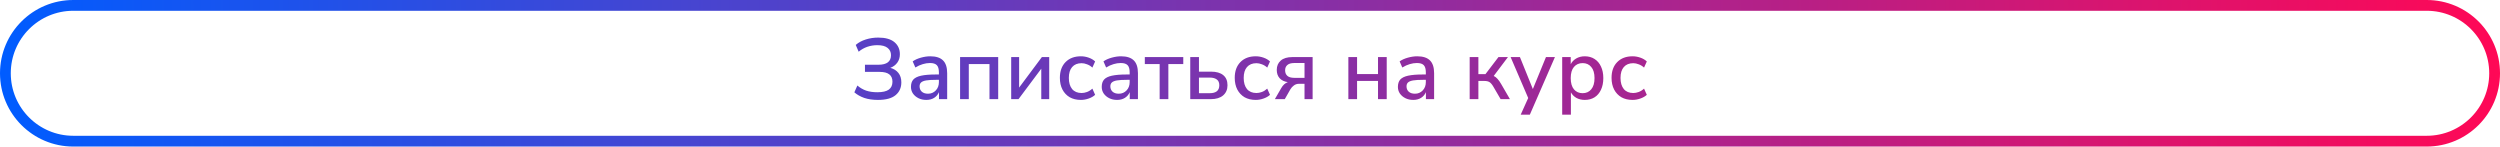 <?xml version="1.0" encoding="UTF-8"?> <svg xmlns="http://www.w3.org/2000/svg" width="1160" height="68" viewBox="0 0 1160 68" fill="none"><path d="M34 2.5H1126C1143.4 2.5 1157.5 16.603 1157.5 34C1157.5 51.397 1143.4 65.5 1126 65.5H34C16.603 65.5 2.5 51.397 2.5 34C2.5 16.603 16.603 2.5 34 2.5Z" stroke="url(#paint0_linear_376_43)" stroke-width="5"></path><path d="M407.34 46.36C404.966 46.36 402.86 46.053 401.02 45.44C399.206 44.8 397.673 43.933 396.42 42.84L397.82 39.68C399.02 40.72 400.366 41.507 401.86 42.04C403.38 42.547 405.113 42.8 407.06 42.8C409.486 42.8 411.26 42.4 412.38 41.6C413.526 40.773 414.1 39.547 414.1 37.92C414.1 34.88 412.14 33.36 408.22 33.36H401.34V30.04H407.58C411.473 30.04 413.42 28.56 413.42 25.6C413.42 24.187 412.9 23.067 411.86 22.24C410.82 21.387 409.233 20.96 407.1 20.96C405.473 20.96 403.913 21.213 402.42 21.72C400.953 22.227 399.62 22.987 398.42 24L397.06 20.84C398.313 19.747 399.86 18.907 401.7 18.32C403.54 17.733 405.473 17.44 407.5 17.44C410.833 17.44 413.34 18.147 415.02 19.56C416.7 20.973 417.54 22.84 417.54 25.16C417.54 26.68 417.14 27.987 416.34 29.08C415.54 30.173 414.46 30.973 413.1 31.48C414.7 31.907 415.953 32.693 416.86 33.84C417.766 34.987 418.22 36.44 418.22 38.2C418.22 40.707 417.326 42.693 415.54 44.16C413.78 45.627 411.046 46.36 407.34 46.36ZM429.808 46.36C428.448 46.36 427.235 46.093 426.168 45.56C425.102 45.027 424.248 44.307 423.608 43.4C422.995 42.493 422.688 41.467 422.688 40.32C422.688 38.88 423.048 37.747 423.768 36.92C424.515 36.093 425.728 35.493 427.408 35.12C429.115 34.747 431.408 34.56 434.288 34.56H435.648V33.52C435.648 32 435.328 30.907 434.688 30.24C434.048 29.573 432.995 29.24 431.528 29.24C430.408 29.24 429.288 29.413 428.168 29.76C427.048 30.08 425.902 30.6 424.728 31.32L423.488 28.48C424.502 27.76 425.768 27.187 427.288 26.76C428.808 26.333 430.262 26.12 431.648 26.12C434.315 26.12 436.288 26.76 437.568 28.04C438.848 29.293 439.488 31.267 439.488 33.96V46H435.688V42.76C435.208 43.88 434.462 44.76 433.448 45.4C432.435 46.04 431.222 46.36 429.808 46.36ZM430.608 43.48C432.048 43.48 433.248 42.973 434.208 41.96C435.168 40.947 435.648 39.667 435.648 38.12V37.04H434.328C432.382 37.04 430.848 37.133 429.728 37.32C428.635 37.507 427.848 37.827 427.368 38.28C426.915 38.707 426.688 39.307 426.688 40.08C426.688 41.093 427.035 41.92 427.728 42.56C428.422 43.173 429.382 43.48 430.608 43.48ZM445.481 46V26.48H463.161V46H459.121V29.72H449.521V46H445.481ZM469.192 46V26.48H472.872V40.64L483.432 26.48H486.832V46H483.152V31.88L472.592 46H469.192ZM501.543 46.36C499.543 46.36 497.81 45.947 496.343 45.12C494.903 44.267 493.783 43.08 492.983 41.56C492.183 40.013 491.783 38.2 491.783 36.12C491.783 33.027 492.663 30.587 494.423 28.8C496.183 27.013 498.557 26.12 501.543 26.12C502.77 26.12 503.983 26.333 505.183 26.76C506.383 27.187 507.37 27.773 508.143 28.52L506.863 31.36C506.117 30.667 505.29 30.16 504.383 29.84C503.503 29.493 502.663 29.32 501.863 29.32C499.97 29.32 498.503 29.92 497.463 31.12C496.45 32.293 495.943 33.973 495.943 36.16C495.943 38.347 496.45 40.067 497.463 41.32C498.503 42.547 499.97 43.16 501.863 43.16C502.663 43.16 503.503 43 504.383 42.68C505.29 42.333 506.117 41.813 506.863 41.12L508.143 44C507.37 44.72 506.37 45.293 505.143 45.72C503.943 46.147 502.743 46.36 501.543 46.36ZM518.324 46.36C516.964 46.36 515.751 46.093 514.684 45.56C513.617 45.027 512.764 44.307 512.124 43.4C511.511 42.493 511.204 41.467 511.204 40.32C511.204 38.88 511.564 37.747 512.284 36.92C513.031 36.093 514.244 35.493 515.924 35.12C517.631 34.747 519.924 34.56 522.804 34.56H524.164V33.52C524.164 32 523.844 30.907 523.204 30.24C522.564 29.573 521.511 29.24 520.044 29.24C518.924 29.24 517.804 29.413 516.684 29.76C515.564 30.08 514.417 30.6 513.244 31.32L512.004 28.48C513.017 27.76 514.284 27.187 515.804 26.76C517.324 26.333 518.777 26.12 520.164 26.12C522.831 26.12 524.804 26.76 526.084 28.04C527.364 29.293 528.004 31.267 528.004 33.96V46H524.204V42.76C523.724 43.88 522.977 44.76 521.964 45.4C520.951 46.04 519.737 46.36 518.324 46.36ZM519.124 43.48C520.564 43.48 521.764 42.973 522.724 41.96C523.684 40.947 524.164 39.667 524.164 38.12V37.04H522.844C520.897 37.04 519.364 37.133 518.244 37.32C517.151 37.507 516.364 37.827 515.884 38.28C515.431 38.707 515.204 39.307 515.204 40.08C515.204 41.093 515.551 41.92 516.244 42.56C516.937 43.173 517.897 43.48 519.124 43.48ZM538.077 46V29.72H531.197V26.48H549.037V29.72H542.117V46H538.077ZM552.278 46V26.48H556.318V33.24H561.878C564.385 33.24 566.292 33.787 567.598 34.88C568.905 35.947 569.558 37.507 569.558 39.56C569.558 41.533 568.878 43.107 567.518 44.28C566.158 45.427 564.278 46 561.878 46H552.278ZM556.318 43.24H561.358C562.745 43.24 563.825 42.947 564.598 42.36C565.372 41.747 565.758 40.813 565.758 39.56C565.758 38.333 565.372 37.44 564.598 36.88C563.825 36.293 562.745 36 561.358 36H556.318V43.24ZM582.676 46.36C580.676 46.36 578.943 45.947 577.476 45.12C576.036 44.267 574.916 43.08 574.116 41.56C573.316 40.013 572.916 38.2 572.916 36.12C572.916 33.027 573.796 30.587 575.556 28.8C577.316 27.013 579.689 26.12 582.676 26.12C583.903 26.12 585.116 26.333 586.316 26.76C587.516 27.187 588.503 27.773 589.276 28.52L587.996 31.36C587.249 30.667 586.423 30.16 585.516 29.84C584.636 29.493 583.796 29.32 582.996 29.32C581.103 29.32 579.636 29.92 578.596 31.12C577.583 32.293 577.076 33.973 577.076 36.16C577.076 38.347 577.583 40.067 578.596 41.32C579.636 42.547 581.103 43.16 582.996 43.16C583.796 43.16 584.636 43 585.516 42.68C586.423 42.333 587.249 41.813 587.996 41.12L589.276 44C588.503 44.72 587.503 45.293 586.276 45.72C585.076 46.147 583.876 46.36 582.676 46.36ZM591.537 46L594.497 40.88C595.27 39.493 596.283 38.573 597.537 38.12C595.883 37.853 594.617 37.24 593.737 36.28C592.857 35.293 592.417 34.013 592.417 32.44C592.417 30.627 593.03 29.187 594.257 28.12C595.483 27.027 597.31 26.48 599.737 26.48H609.057V46H605.297V38.88H602.777C601.843 38.88 601.043 39.133 600.377 39.64C599.71 40.12 599.163 40.72 598.737 41.44L596.137 46H591.537ZM600.577 36.12H605.297V29.24H600.577C599.11 29.24 598.03 29.547 597.337 30.16C596.643 30.747 596.297 31.573 596.297 32.64C596.297 33.733 596.643 34.587 597.337 35.2C598.03 35.813 599.11 36.12 600.577 36.12ZM625.638 46V26.48H629.678V34.36H639.398V26.48H643.438V46H639.398V37.56H629.678V46H625.638ZM655.746 46.36C654.386 46.36 653.172 46.093 652.106 45.56C651.039 45.027 650.186 44.307 649.546 43.4C648.932 42.493 648.626 41.467 648.626 40.32C648.626 38.88 648.986 37.747 649.706 36.92C650.452 36.093 651.666 35.493 653.346 35.12C655.052 34.747 657.346 34.56 660.226 34.56H661.586V33.52C661.586 32 661.266 30.907 660.626 30.24C659.986 29.573 658.932 29.24 657.466 29.24C656.346 29.24 655.226 29.413 654.106 29.76C652.986 30.08 651.839 30.6 650.666 31.32L649.426 28.48C650.439 27.76 651.706 27.187 653.226 26.76C654.746 26.333 656.199 26.12 657.586 26.12C660.252 26.12 662.226 26.76 663.506 28.04C664.786 29.293 665.426 31.267 665.426 33.96V46H661.626V42.76C661.146 43.88 660.399 44.76 659.386 45.4C658.372 46.04 657.159 46.36 655.746 46.36ZM656.546 43.48C657.986 43.48 659.186 42.973 660.146 41.96C661.106 40.947 661.586 39.667 661.586 38.12V37.04H660.266C658.319 37.04 656.786 37.133 655.666 37.32C654.572 37.507 653.786 37.827 653.306 38.28C652.852 38.707 652.626 39.307 652.626 40.08C652.626 41.093 652.972 41.92 653.666 42.56C654.359 43.173 655.319 43.48 656.546 43.48ZM681.927 46V26.48H685.967V34.4H689.247L695.287 26.48H699.687L693.087 35.24C693.727 35.533 694.313 35.987 694.847 36.6C695.407 37.187 695.98 38 696.567 39.04L700.607 46H696.287L692.887 40.16C692.273 39.12 691.673 38.427 691.087 38.08C690.527 37.733 689.74 37.56 688.727 37.56H685.967V46H681.927ZM705.607 53.2L709.087 45.48L700.927 26.48H705.247L711.247 41.32L717.327 26.48H721.487L709.847 53.2H705.607ZM724.857 53.2V26.48H728.817V29.8C729.377 28.68 730.231 27.787 731.377 27.12C732.524 26.453 733.844 26.12 735.337 26.12C737.071 26.12 738.577 26.533 739.857 27.36C741.164 28.187 742.164 29.36 742.857 30.88C743.577 32.373 743.937 34.16 743.937 36.24C743.937 38.32 743.577 40.12 742.857 41.64C742.164 43.16 741.164 44.333 739.857 45.16C738.577 45.96 737.071 46.36 735.337 46.36C733.897 46.36 732.604 46.053 731.457 45.44C730.337 44.8 729.484 43.933 728.897 42.84V53.2H724.857ZM734.337 43.24C736.017 43.24 737.351 42.64 738.337 41.44C739.351 40.24 739.857 38.507 739.857 36.24C739.857 33.973 739.351 32.253 738.337 31.08C737.351 29.88 736.017 29.28 734.337 29.28C732.657 29.28 731.311 29.88 730.297 31.08C729.311 32.253 728.817 33.973 728.817 36.24C728.817 38.507 729.311 40.24 730.297 41.44C731.311 42.64 732.657 43.24 734.337 43.24ZM757.52 46.36C755.52 46.36 753.787 45.947 752.32 45.12C750.88 44.267 749.76 43.08 748.96 41.56C748.16 40.013 747.76 38.2 747.76 36.12C747.76 33.027 748.64 30.587 750.4 28.8C752.16 27.013 754.533 26.12 757.52 26.12C758.747 26.12 759.96 26.333 761.16 26.76C762.36 27.187 763.347 27.773 764.12 28.52L762.84 31.36C762.093 30.667 761.267 30.16 760.36 29.84C759.48 29.493 758.64 29.32 757.84 29.32C755.947 29.32 754.48 29.92 753.44 31.12C752.427 32.293 751.92 33.973 751.92 36.16C751.92 38.347 752.427 40.067 753.44 41.32C754.48 42.547 755.947 43.16 757.84 43.16C758.64 43.16 759.48 43 760.36 42.68C761.267 42.333 762.093 41.813 762.84 41.12L764.12 44C763.347 44.72 762.347 45.293 761.12 45.72C759.92 46.147 758.72 46.36 757.52 46.36Z" fill="url(#paint1_linear_376_43)"></path><defs><linearGradient id="paint0_linear_376_43" x1="0" y1="34" x2="1160" y2="34" gradientUnits="userSpaceOnUse"><stop stop-color="#005CFF"></stop><stop offset="1" stop-color="#FF0856"></stop></linearGradient><linearGradient id="paint1_linear_376_43" x1="0" y1="34" x2="1160" y2="34" gradientUnits="userSpaceOnUse"><stop stop-color="#005CFF"></stop><stop offset="1" stop-color="#FF0856"></stop></linearGradient></defs></svg> 